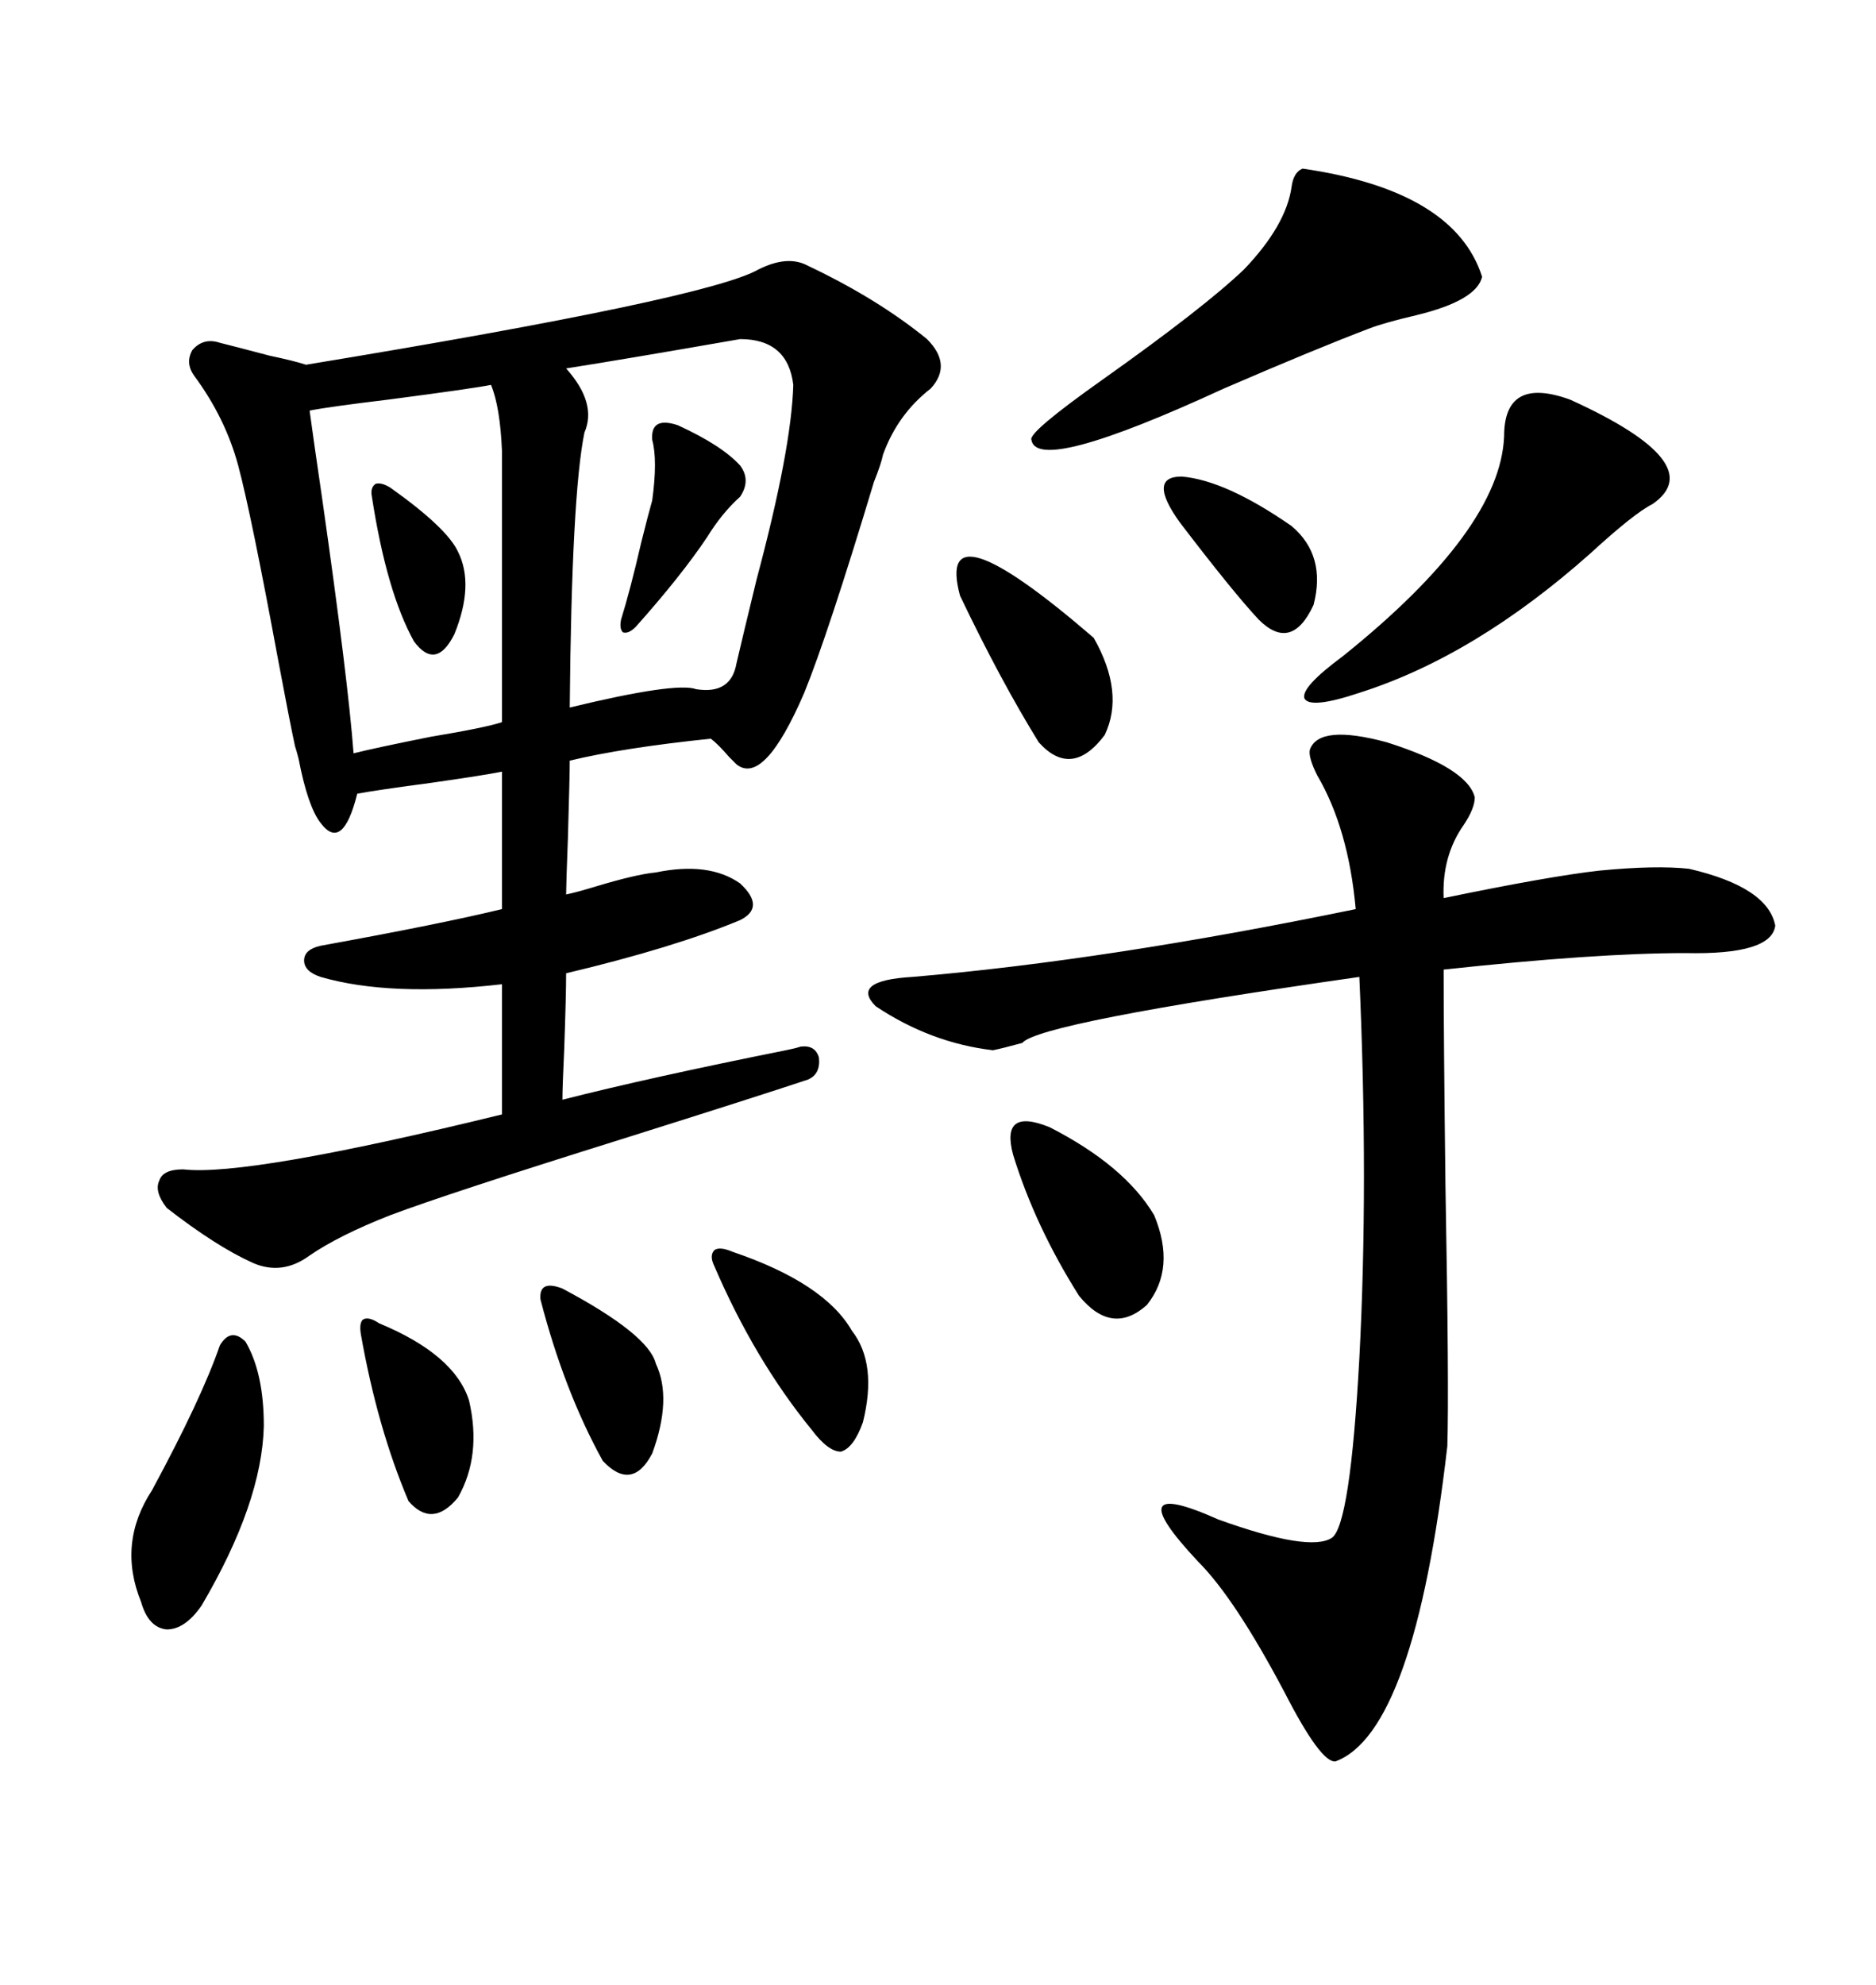<svg xmlns="http://www.w3.org/2000/svg" xmlns:xlink="http://www.w3.org/1999/xlink" width="300" height="317.285"><path d="M121.29 43.07L121.29 43.07Q125.98 40.72 129.20 42.48L129.20 42.48Q140.33 47.75 148.24 54.20L148.24 54.20Q152.34 58.30 148.83 62.11L148.83 62.11Q143.55 66.21 141.21 72.66L141.21 72.66Q140.92 74.12 139.75 77.05L139.75 77.05Q132.42 101.37 128.61 110.74L128.61 110.74Q122.17 125.68 117.77 122.17L117.77 122.17Q117.48 121.88 116.60 121.00L116.60 121.00Q114.84 118.95 113.67 118.07L113.67 118.07Q99.61 119.53 91.11 121.58L91.11 121.58Q91.11 123.93 90.82 133.89L90.82 133.89Q90.53 141.50 90.53 142.97L90.53 142.97Q91.99 142.68 94.92 141.80L94.92 141.80Q101.66 139.75 104.88 139.45L104.88 139.45Q113.38 137.70 118.36 141.21L118.36 141.21Q122.46 145.02 118.36 147.07L118.36 147.07Q107.81 151.46 90.53 155.57L90.53 155.57Q90.53 159.08 90.23 167.58L90.23 167.58Q89.94 173.73 89.94 175.78L89.94 175.78Q103.71 172.27 125.68 167.87L125.68 167.87Q127.15 167.58 128.03 167.29L128.03 167.29Q130.37 166.99 130.96 169.04L130.96 169.04Q131.25 171.68 129.20 172.56L129.20 172.56Q121.29 175.20 99.90 181.93L99.90 181.93Q71.78 190.72 62.40 194.24L62.40 194.24Q54.20 197.46 49.51 200.68L49.51 200.68Q45.12 203.91 40.43 201.86L40.43 201.86Q34.57 199.22 26.66 193.07L26.66 193.07Q24.61 190.43 25.49 188.67L25.49 188.67Q26.07 186.91 29.30 186.91L29.30 186.91Q39.55 188.09 80.27 178.13L80.27 178.13L80.27 157.32Q62.40 159.38 51.27 156.15L51.27 156.15Q48.63 155.27 48.63 153.52L48.63 153.52Q48.63 151.76 51.27 151.17L51.27 151.17Q70.61 147.66 80.27 145.31L80.27 145.31L80.27 123.34Q77.34 123.93 69.14 125.10L69.14 125.10Q60.35 126.27 57.13 126.86L57.13 126.86Q54.79 136.23 51.27 131.54L51.27 131.54Q49.22 128.91 47.75 121.29L47.75 121.29Q47.46 120.12 47.17 119.24L47.17 119.24Q46.29 115.14 44.53 105.76L44.53 105.76Q40.14 82.03 38.09 74.41L38.09 74.41Q36.04 66.80 31.05 60.06L31.05 60.06Q29.59 58.01 30.76 55.96L30.76 55.96Q32.52 53.91 35.16 54.79L35.16 54.79Q37.50 55.37 43.07 56.84L43.07 56.84Q47.17 57.71 48.93 58.30L48.93 58.30Q113.09 47.75 121.29 43.07ZM209.47 119.82L209.47 119.82Q210.94 115.72 221.78 118.65L221.78 118.65Q234.67 122.75 235.84 127.44L235.84 127.44Q235.84 129.20 234.08 131.84L234.08 131.84Q230.57 136.82 230.86 143.55L230.86 143.55Q247.85 140.04 255.76 139.16L255.76 139.16Q264.84 138.28 270.12 138.87L270.12 138.87Q282.71 141.80 283.89 147.95L283.89 147.95Q283.30 152.64 269.53 152.34L269.53 152.34Q255.18 152.34 230.86 154.98L230.86 154.98Q230.86 165.53 231.15 189.55L231.15 189.55Q231.74 222.07 231.45 231.15L231.45 231.15Q226.17 276.86 213.57 281.54L213.57 281.54Q211.23 281.84 205.37 270.41L205.37 270.41Q197.46 255.47 191.60 249.61L191.60 249.61Q178.42 235.55 194.82 242.87L194.82 242.87Q209.47 248.14 212.99 245.80L212.99 245.80Q215.92 243.75 217.38 217.09L217.38 217.09Q218.85 189.26 217.38 156.15L217.38 156.15Q166.11 163.48 163.48 166.70L163.48 166.70Q160.25 167.58 158.79 167.87L158.79 167.87Q148.83 166.70 140.04 160.84L140.04 160.84Q135.94 156.74 145.90 156.15L145.90 156.15Q176.95 153.52 216.80 145.31L216.80 145.31Q215.63 132.42 210.64 123.93L210.64 123.93Q209.18 121.00 209.47 119.82ZM118.36 54.20L118.36 54.20Q99.90 57.42 90.53 58.89L90.53 58.89Q95.51 64.45 93.46 69.14L93.46 69.14Q91.41 79.10 91.11 113.09L91.11 113.09Q108.11 108.98 111.33 110.16L111.33 110.16Q116.89 111.04 117.77 106.05L117.77 106.05Q118.65 102.25 121.00 92.58L121.00 92.58Q126.56 71.78 126.86 61.52L126.86 61.52Q125.98 54.20 118.36 54.20ZM78.52 61.52L78.52 61.52Q75.59 62.11 62.11 63.87L62.11 63.87Q52.44 65.04 49.51 65.63L49.51 65.63Q50.10 70.02 51.56 79.98L51.56 79.98Q55.66 108.69 56.54 120.41L56.54 120.41Q60.06 119.53 68.85 117.77L68.85 117.77Q77.64 116.31 80.27 115.43L80.27 115.43L80.27 72.07Q79.98 65.04 78.52 61.52ZM208.30 26.95L208.30 26.95Q232.62 30.47 237.01 44.24L237.01 44.24Q236.13 48.05 226.46 50.39L226.46 50.39Q221.48 51.56 219.14 52.44L219.14 52.44Q210.64 55.66 195.70 62.11L195.70 62.11Q165.82 75.88 164.94 70.31L164.94 70.31Q164.36 69.14 176.37 60.64L176.37 60.64Q192.48 49.22 198.93 43.07L198.93 43.07Q205.66 36.04 206.54 29.88L206.54 29.88Q206.84 27.54 208.30 26.95ZM251.07 63.87L251.07 63.87Q273.63 74.12 264.26 80.57L264.26 80.57Q261.33 82.03 254.30 88.48L254.30 88.48Q235.84 104.88 217.38 110.74L217.38 110.74Q209.47 113.38 208.59 111.62L208.59 111.62Q208.01 109.86 214.75 104.88L214.75 104.88Q239.94 84.67 240.53 69.73L240.53 69.73Q240.53 60.06 251.07 63.87ZM39.26 214.45L39.26 214.45Q42.19 219.43 42.19 227.93L42.19 227.93Q41.89 240.23 32.23 256.64L32.23 256.64Q29.59 260.45 26.66 260.45L26.66 260.45Q23.73 260.16 22.56 256.05L22.56 256.05Q18.75 246.68 24.32 238.18L24.32 238.18Q32.23 223.54 35.16 215.04L35.16 215.04Q36.91 212.11 39.26 214.45ZM162.01 184.57L162.01 184.57Q159.96 176.95 167.87 180.18L167.87 180.18Q179.88 186.33 184.57 194.24L184.57 194.24Q188.09 202.73 183.40 208.59L183.40 208.59Q177.83 213.57 172.56 207.13L172.56 207.13Q165.53 196.00 162.01 184.57ZM153.52 95.21L153.52 95.21Q149.41 79.98 174.90 101.95L174.90 101.95Q179.88 110.74 176.66 117.48L176.66 117.48Q171.39 124.51 166.11 118.65L166.11 118.65Q159.96 108.69 153.52 95.21ZM117.19 200.10L117.19 200.10Q131.84 205.08 136.23 212.70L136.23 212.70Q140.33 217.97 137.99 227.34L137.99 227.34Q136.52 231.45 134.47 232.03L134.47 232.03Q132.42 232.03 129.79 228.52L129.79 228.52Q120.70 217.38 114.26 202.44L114.26 202.44Q113.38 200.68 114.26 199.80L114.26 199.80Q115.14 199.22 117.19 200.10ZM60.64 211.52L60.64 211.52Q72.66 216.50 75 223.83L75 223.83Q77.05 232.62 73.24 239.36L73.24 239.36Q69.14 244.34 65.33 239.94L65.33 239.94Q60.35 228.22 57.71 213.28L57.71 213.28Q57.42 211.52 58.01 210.94L58.01 210.94Q58.89 210.35 60.64 211.52ZM89.94 205.96L89.94 205.96Q103.71 213.28 104.88 217.97L104.88 217.97Q107.52 223.54 104.30 232.32L104.30 232.32Q101.07 238.48 96.39 233.50L96.39 233.50Q90.23 222.36 86.43 207.71L86.43 207.71Q86.13 204.49 89.94 205.96ZM188.67 83.50L188.67 83.50Q183.40 76.17 188.96 76.17L188.96 76.17Q196.00 76.76 206.54 84.08L206.54 84.08Q212.11 88.77 210.06 96.68L210.06 96.68Q206.54 104.30 201.27 99.02L201.27 99.02Q197.17 94.63 188.67 83.50ZM108.40 67.97L108.40 67.97Q115.43 71.19 118.36 74.41L118.36 74.41Q120.12 76.76 118.36 79.39L118.36 79.39Q115.43 82.03 113.09 85.84L113.09 85.84Q108.98 91.99 101.66 100.20L101.66 100.20Q100.49 101.37 99.61 101.07L99.61 101.07Q99.02 100.49 99.32 99.02L99.32 99.02Q100.78 94.34 102.54 86.72L102.54 86.72Q103.71 82.03 104.30 79.98L104.30 79.98Q105.18 73.54 104.30 70.31L104.30 70.31Q104.00 66.50 108.40 67.97ZM62.40 77.93L62.40 77.93Q71.48 84.38 73.24 88.18L73.24 88.18Q75.88 93.46 72.66 101.37L72.66 101.37Q69.73 107.23 66.21 102.54L66.21 102.54Q61.82 94.63 59.47 79.39L59.47 79.39Q59.18 77.93 60.06 77.34L60.06 77.34Q60.94 77.05 62.40 77.93Z"/></svg>
